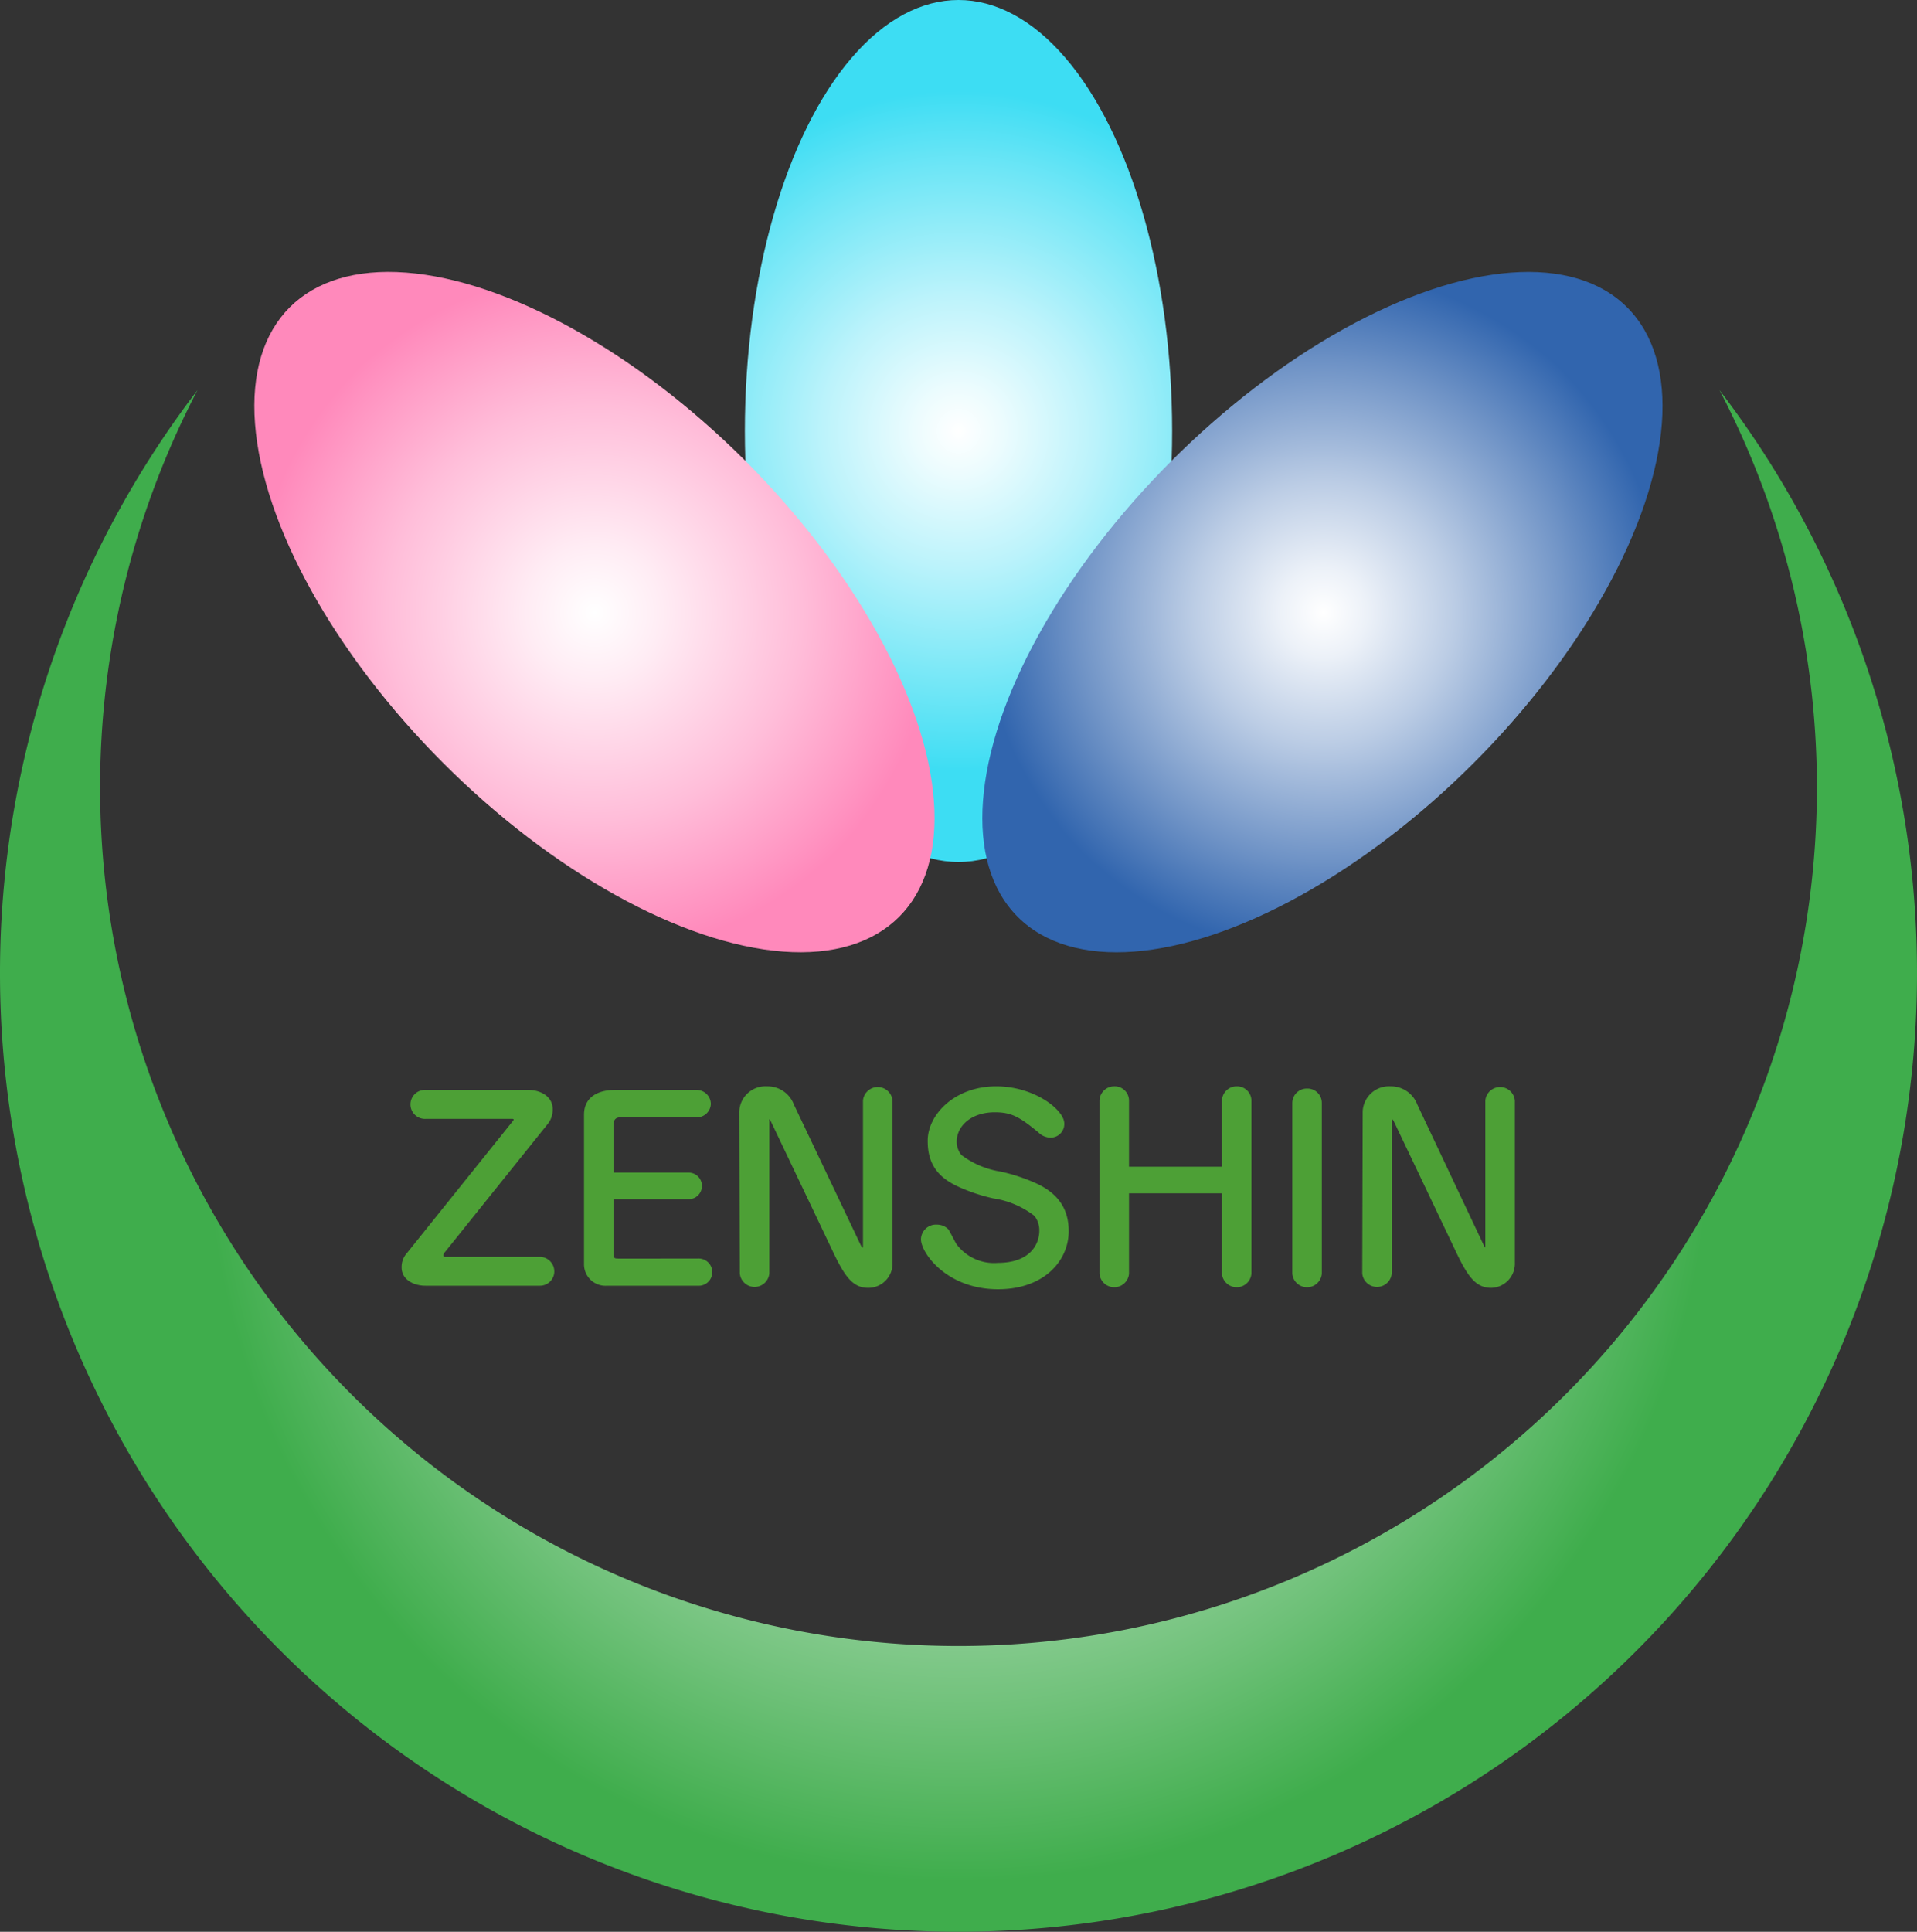 <?xml version="1.0" encoding="UTF-8"?> <svg xmlns="http://www.w3.org/2000/svg" xmlns:xlink="http://www.w3.org/1999/xlink" width="178.66" height="180" viewBox="0 0 178.66 180"><rect x="0" y="0" width="178.66" height="180" fill="#333333" stroke="none"/><defs><style> .cls-1 { fill: url(#名称未設定グラデーション_13); } .cls-2 { fill: url(#名称未設定グラデーション_12); } .cls-3 { fill: url(#名称未設定グラデーション_11); } .cls-4 { fill: url(#名称未設定グラデーション_10); } .cls-5 { fill: #4da036; } </style><radialGradient id="名称未設定グラデーション_13" data-name="名称未設定グラデーション 13" cx="89.33" cy="105.26" r="70.04" gradientUnits="userSpaceOnUse"><stop offset="0" stop-color="#fff"></stop><stop offset="0.13" stop-color="#ecf7ee"></stop><stop offset="0.4" stop-color="#bce2c1"></stop><stop offset="0.78" stop-color="#6fc179"></stop><stop offset="1" stop-color="#3fad4c"></stop></radialGradient><radialGradient id="名称未設定グラデーション_12" data-name="名称未設定グラデーション 12" cx="89.33" cy="40.16" r="31.69" gradientUnits="userSpaceOnUse"><stop offset="0" stop-color="#fff"></stop><stop offset="0.13" stop-color="#ecfcfe"></stop><stop offset="0.4" stop-color="#bcf3fb"></stop><stop offset="0.77" stop-color="#6fe6f6"></stop><stop offset="1" stop-color="#3dddf3"></stop></radialGradient><radialGradient id="名称未設定グラデーション_11" data-name="名称未設定グラデーション 11" cx="1742.74" cy="-6686.62" r="31.69" gradientTransform="translate(-1687.34 6743.66)" gradientUnits="userSpaceOnUse"><stop offset="0" stop-color="#fff"></stop><stop offset="0.2" stop-color="#ffecf4"></stop><stop offset="0.61" stop-color="#ffbdd9"></stop><stop offset="1" stop-color="#ff89bb"></stop></radialGradient><radialGradient id="名称未設定グラデーション_10" data-name="名称未設定グラデーション 10" cx="14393.67" cy="5964.31" r="31.69" gradientTransform="matrix(0, -1, -1, 0, 6087.56, 14450.71)" gradientUnits="userSpaceOnUse"><stop offset="0" stop-color="#fff"></stop><stop offset="0.13" stop-color="#ecf1f8"></stop><stop offset="0.38" stop-color="#bccde5"></stop><stop offset="0.73" stop-color="#6f93c6"></stop><stop offset="1" stop-color="#3165ae"></stop></radialGradient></defs><title>ZENSHIN</title><g id="レイヤー_2" data-name="レイヤー 2"><g id="レイヤー_1-2" data-name="レイヤー 1"><g><path class="cls-1" d="M160.25,36.35a80,80,0,1,1-141.84,0,89.33,89.33,0,1,0,141.84,0Z"></path><g><ellipse class="cls-2" cx="89.33" cy="40.16" rx="19.91" ry="40.16"></ellipse><ellipse class="cls-3" cx="55.4" cy="57.03" rx="19.91" ry="40.16" transform="translate(-24.1 55.88) rotate(-45)"></ellipse><ellipse class="cls-4" cx="123.25" cy="57.03" rx="40.16" ry="19.91" transform="translate(-4.23 103.86) rotate(-45)"></ellipse></g><g><path class="cls-5" d="M39.64,119.8c-1.06,0-2.21-.55-2.21-1.7a1.94,1.94,0,0,1,.5-1.35l9.75-12.15c.09-.12.19-.21.19-.28s-.12-.07-.15-.07h-8a1.35,1.35,0,1,1,0-2.69h9.55c1,0,2.24.53,2.24,1.8a2.12,2.12,0,0,1-.45,1.35l-9.58,11.94a.48.48,0,0,0-.15.33c0,.09.08.13.17.13h8.81a1.36,1.36,0,0,1,1.35,1.36,1.34,1.34,0,0,1-1.35,1.33Z"></path><path class="cls-5" d="M57.18,109.26h7a1.24,1.24,0,1,1,0,2.48h-7v5.19c0,.28.1.34.43.34H65a1.27,1.27,0,1,1,0,2.53H56.58a2,2,0,0,1-2.15-2.07V103.86c0-1.7,1.4-2.3,2.85-2.3h7.64a1.32,1.32,0,0,1,1.33,1.29,1.3,1.3,0,0,1-1.33,1.26H57.85c-.38,0-.67.14-.67.69Z"></path><path class="cls-5" d="M68.9,103.58a2.44,2.44,0,0,1,2.58-2.36,2.62,2.62,0,0,1,2.51,1.7L80.21,116c.05.09.12.23.17.25s.05-.11.05-.16V102.55a1.38,1.38,0,0,1,2.75,0v15.09A2.26,2.26,0,0,1,80.94,120c-1.45,0-2.2-1-3.4-3.56l-5.67-11.9c-.1-.18-.15-.25-.17-.25s0,.14,0,.18v14.18a1.38,1.38,0,0,1-2.75,0Z"></path><path class="cls-5" d="M92.85,101.22c3.52,0,6.34,2.18,6.34,3.47A1.27,1.27,0,0,1,97.92,106a1.62,1.62,0,0,1-1.14-.48c-1.78-1.47-2.53-1.88-4.07-1.88-2.18,0-3.55,1.26-3.55,2.75a2,2,0,0,0,.43,1.22,8.15,8.15,0,0,0,3.69,1.56,16.86,16.86,0,0,1,2.8.88c1.69.68,3.52,1.86,3.52,4.66s-2.34,5.42-6.58,5.42c-4.8,0-7.19-3.4-7.19-4.66a1.4,1.4,0,0,1,1.5-1.36,1.48,1.48,0,0,1,1.06.44c.12.18.6,1.12.72,1.33A4.35,4.35,0,0,0,93,117.67c2.87,0,3.86-1.61,3.86-3a2.14,2.14,0,0,0-.46-1.38,8.26,8.26,0,0,0-3.84-1.63,16.31,16.31,0,0,1-2.7-.85c-1.83-.74-3.4-1.79-3.4-4.46C86.41,103.93,88.92,101.22,92.85,101.22Z"></path><path class="cls-5" d="M113.88,111.19h-8.66v7.49a1.38,1.38,0,0,1-2.75,0V102.55a1.37,1.37,0,0,1,1.38-1.33,1.33,1.33,0,0,1,1.37,1.31v6.18h8.66v-6.16a1.37,1.37,0,0,1,1.38-1.33,1.34,1.34,0,0,1,1.37,1.31v16.15a1.38,1.38,0,0,1-2.75,0Z"></path><path class="cls-5" d="M123.19,118.68a1.38,1.38,0,0,1-2.75,0V102.76a1.35,1.35,0,0,1,1.38-1.33,1.33,1.33,0,0,1,1.37,1.31Z"></path><path class="cls-5" d="M127,103.58a2.45,2.45,0,0,1,2.58-2.36,2.62,2.62,0,0,1,2.51,1.7L138.27,116a.77.77,0,0,0,.16.25s0-.11,0-.16V102.55a1.38,1.38,0,0,1,2.75,0v15.09A2.26,2.26,0,0,1,139,120c-1.45,0-2.2-1-3.4-3.56l-5.67-11.9c-.1-.18-.14-.25-.17-.25s-.05.14-.05.18v14.18a1.38,1.38,0,0,1-2.75,0Z"></path></g></g></g></g></svg> 